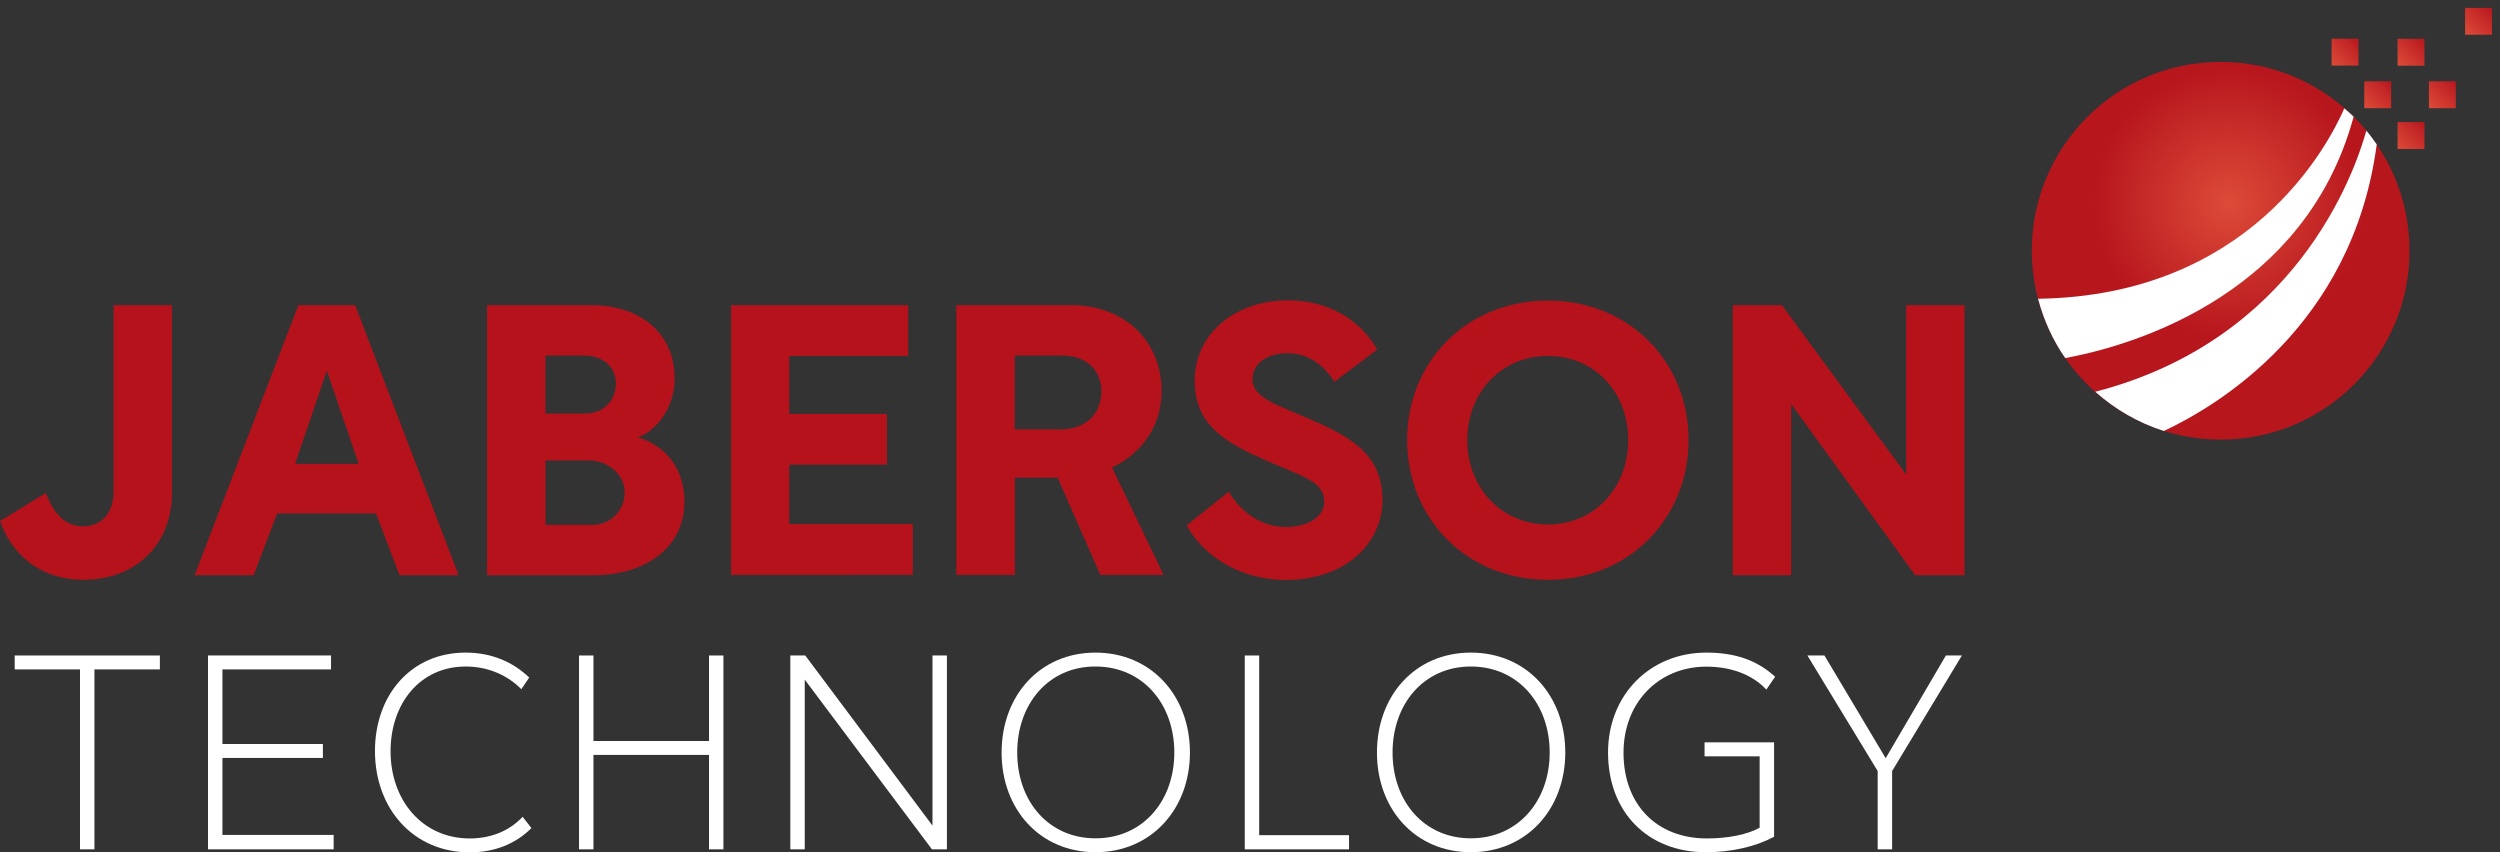 <?xml version="1.0" encoding="UTF-8"?>
<svg xmlns="http://www.w3.org/2000/svg" xmlns:xlink="http://www.w3.org/1999/xlink" id="Camada_1" x="0px" y="0px" viewBox="0 0 1906.2 649.8" style="enable-background:new 0 0 1906.2 649.8;" xml:space="preserve">
  <rect x="0" y="0" width="1906.2" height="649.8" fill="#333333" stroke="none"/>
  <style type="text/css">	.st0{fill:#B7161D;}	.st1{fill:url(#SVGID_1_);}	.st2{fill:#FFFFFF;}	.st3{fill:#B5121B;}	.st4{fill:url(#SVGID_00000086673740026369563160000006353314471042460324_);}	.st5{fill:url(#SVGID_00000162344760655439284750000007333520371892327571_);}	.st6{fill:url(#SVGID_00000061450237262238441300000014733855796051812271_);}	.st7{fill:url(#SVGID_00000123410531904995676710000016748601590041997495_);}	.st8{fill:url(#SVGID_00000103987707380886121420000008774977379861399998_);}	.st9{fill:url(#SVGID_00000072994802099840423440000011177094587154152603_);}</style>
  <g>	<g>		<g>			<g>				<circle class="st0" cx="1693.2" cy="191.2" r="144"></circle>			</g>			<radialGradient id="SVGID_1_" cx="1699.694" cy="154.596" r="106.939" gradientUnits="userSpaceOnUse">				<stop offset="0" style="stop-color:#DD4B38"></stop>				<stop offset="0.967" style="stop-color:#DD4B38;stop-opacity:0"></stop>			</radialGradient>			<circle class="st1" cx="1699.7" cy="154.6" r="106.9"></circle>			<g>				<path class="st2" d="M1794.6,89c-2.3-2.3-4.7-4.3-7.1-6.4c-13,29.7-73,142.9-233.5,145.2c4.3,16.4,11.3,31.7,20.7,45.2     C1615.2,265.7,1756.2,230.6,1794.6,89z"></path>				<path class="st2" d="M1812.2,110.1c-2.5-3.6-5.1-7.2-7.9-10.5c-9.6,34.4-54.5,159.7-206.7,199.1c15,13.3,32.7,23.7,52.3,29.9     C1690.1,309.8,1793.9,248.6,1812.2,110.1z"></path>			</g>		</g>	</g>	<g>		<g>			<path class="st3" d="M34.9,375.9c6.4,16.2,14.7,25.4,28.6,25.4c14.7,0,23.1-11.3,23.1-26.3V232.7h44.5v143.3    c0,39-27.4,66.1-67.6,66.1c-30,0-53.4-16.5-63.5-44.8L34.9,375.9z"></path>			<path class="st3" d="M148.4,438.6l79.1-205.9h43.3l78.9,205.9h-45.1l-17.9-47.1h-75.4l-17.9,47.1H148.4z M225,353.7h48.5    l-24.3-71.1L225,353.7z"></path>			<path class="st3" d="M371.4,232.7h79.7c37,0,63.3,21.4,63.3,55.7c0,22.8-13.9,39.9-28,45.1c16.8,4.6,35.5,20.2,35.5,49.1    c0,34.4-29.2,56-69.3,56h-81.2V232.7z M415.9,271.1v44.2h30c15,0,23.7-10.4,23.7-23.1c0-11.8-9-21.1-24.6-21.1H415.9z     M415.9,400.2h35.8c14.2,0,24.6-11.3,24.6-24.8c0-13.3-12.4-24.3-27.4-24.3h-32.9V400.2z"></path>			<path class="st3" d="M692.5,232.7v38.7h-90.7v44.2h74.5v38.7h-74.5v45.3H696v38.7H557.4V232.7H692.5z"></path>			<path class="st3" d="M729.2,438.3V232.7h87.5c40.4,0,69,26.9,69,65.6c0,26.6-15.3,47.7-37.8,58.1l39.3,82h-48.2l-32.6-74.2h-32.6    v74.2H729.2z M773.7,327.4h35.5c18.5,0,30.6-12.1,30.6-28.9c0-16.5-11.8-27.4-30-27.4h-36.1V327.4z"></path>			<path class="st3" d="M981.6,269.3c-14.4,0-26.6,7.2-26.6,19.9c0,13.9,17.9,19.1,39.6,28.6c33.5,14.4,59.5,27.2,59.5,63.5    c0,32.3-27.4,60.9-73.9,60.9c-30.6,0-60.4-14.7-75.4-41.6l32.1-25.7c9,15.3,24.6,26.9,43.6,26.9c17.3,0,29.2-8.1,29.2-19.1    c0-15.9-16.2-19.1-44.8-31.8s-54-25.7-54-60.7c0-35.5,30.6-61.2,71.3-61.2c28.9,0,54,13.3,67.9,37.5l-32.6,24.6    C1008.5,276.9,996,269.3,981.6,269.3z"></path>			<path class="st3" d="M1287.5,335.5c0,59.5-45.1,106.6-107.2,106.6c-62.4,0-107.4-47.1-107.4-106.6s45.1-106.3,107.4-106.3    C1242.4,229.2,1287.5,276,1287.5,335.5z M1118.8,335.5c0,36.4,26,64.4,61.5,64.4c35.5,0,61.2-28,61.2-64.4    c0-36.4-25.7-64.1-61.2-64.1C1144.8,271.4,1118.8,299.1,1118.8,335.5z"></path>			<path class="st3" d="M1321.2,232.7h37.5l94.7,129.1V232.7h44.5v205.9h-37.6L1365.7,308v130.6h-44.5V232.7z"></path>		</g>	</g>	<g>		<g>			<path class="st2" d="M121.9,499.8v10.6H72v137.2H61V510.4H11.2v-10.6H121.9z"></path>			<path class="st2" d="M252.4,499.8v10.6h-82.8v56.9h76.6v10.6h-76.6v58.7h84.8v11h-95.8V499.8H252.4z"></path>			<path class="st2" d="M397.5,525.5c-9.8-10-24.5-17.3-42.4-17.3c-34.9,0-57.3,28.3-57.3,64.6c0,37.7,24.5,66.5,60.3,66.5    c15.7,0,29.8-5.3,40.4-16.5l6.7,8.6c-12.2,12.2-28.3,18.5-47.1,18.5c-42.6,0-72.2-33-72.2-77.3c0-42.6,27.5-75,69.1-75    c20.4,0,36.5,7.5,48.5,19L397.5,525.5z"></path>			<path class="st2" d="M452.5,499.8V565h88.1v-65.2h11v147.8h-11v-72h-88.1v72h-11V499.8H452.5z"></path>			<path class="st2" d="M614,499.8l97,129.7V499.8h11v147.8h-11.4l-97-129.4v129.4h-11V499.8H614z"></path>			<path class="st2" d="M907.3,573.8c0,43.2-29.6,76-72,76s-71.6-32.8-71.6-76c0-43.4,29.2-76.2,71.6-76.2S907.3,530.4,907.3,573.8z     M775.6,573.8c0,37.1,23.9,65.4,59.7,65.4c35.9,0,60.1-28.3,60.1-65.4c0-37.3-24.3-65.6-60.1-65.6    C799.5,508.1,775.6,536.7,775.6,573.8z"></path>			<path class="st2" d="M960.1,499.8v137h68.5v10.8h-79.5V499.8H960.1z"></path>			<path class="st2" d="M1193.5,573.8c0,43.2-29.6,76-72,76s-71.6-32.8-71.6-76c0-43.4,29.1-76.2,71.6-76.2    S1193.5,530.4,1193.5,573.8z M1061.8,573.8c0,37.1,23.9,65.4,59.7,65.4s60.1-28.3,60.1-65.4c0-37.3-24.3-65.6-60.1-65.6    S1061.8,536.7,1061.8,573.8z"></path>			<path class="st2" d="M1352.7,566v72c-13.9,7.5-32.4,11.8-52,11.8c-44.6,0-74.6-30.8-74.6-76c0-44,32-76.2,75-76.2    c22.2,0,38.7,5.9,52.4,18.4l-6.7,9.8c-10.6-11.4-26.9-17.5-45.7-17.5c-36.5,0-63.2,27.5-63.2,65.6c0,39.6,25.3,65.4,63.6,65.4    c16.3,0,31.2-3.1,40.2-8.2v-54.4h-42V566H1352.7z"></path>			<path class="st2" d="M1391.1,499.8l46.7,78.3l45.9-78.3h12.2l-53.2,88.1v59.7h-11v-59.7l-53.6-88.1H1391.1z"></path>		</g>	</g></g>
  <g>			<linearGradient id="SVGID_00000003063246194144414760000013949419618517384121_" gradientUnits="userSpaceOnUse" x1="1777.828" y1="50.017" x2="1798.325" y2="29.52">		<stop offset="0" style="stop-color:#DD4B38"></stop>		<stop offset="0.699" style="stop-color:#C32726"></stop>		<stop offset="1" style="stop-color:#B7161D"></stop>	</linearGradient>			<rect x="1777.8" y="29.5" style="fill:url(#SVGID_00000003063246194144414760000013949419618517384121_);" width="20.5" height="20.5"></rect></g>
  <g>			<linearGradient id="SVGID_00000026153368205002833940000008022767621920951477_" gradientUnits="userSpaceOnUse" x1="1802.683" y1="82.452" x2="1823.18" y2="61.955">		<stop offset="0" style="stop-color:#DD4B38"></stop>		<stop offset="0.699" style="stop-color:#C32726"></stop>		<stop offset="1" style="stop-color:#B7161D"></stop>	</linearGradient>			<rect x="1802.7" y="62" style="fill:url(#SVGID_00000026153368205002833940000008022767621920951477_);" width="20.5" height="20.5"></rect></g>
  <g>			<linearGradient id="SVGID_00000039122811456789089810000008801521025549170867_" gradientUnits="userSpaceOnUse" x1="1852.024" y1="82.452" x2="1872.521" y2="61.955">		<stop offset="0" style="stop-color:#DD4B38"></stop>		<stop offset="0.699" style="stop-color:#C32726"></stop>		<stop offset="1" style="stop-color:#B7161D"></stop>	</linearGradient>			<rect x="1852" y="62" style="fill:url(#SVGID_00000039122811456789089810000008801521025549170867_);" width="20.5" height="20.5"></rect></g>
  <g>			<linearGradient id="SVGID_00000179606894618753926870000000579052415298502053_" gradientUnits="userSpaceOnUse" x1="1828.069" y1="113.646" x2="1848.566" y2="93.149">		<stop offset="0" style="stop-color:#DD4B38"></stop>		<stop offset="0.699" style="stop-color:#C32726"></stop>		<stop offset="1" style="stop-color:#B7161D"></stop>	</linearGradient>			<rect x="1828.1" y="93.1" style="fill:url(#SVGID_00000179606894618753926870000000579052415298502053_);" width="20.5" height="20.5"></rect></g>
  <g>			<linearGradient id="SVGID_00000098217078319252962900000013211889088799423124_" gradientUnits="userSpaceOnUse" x1="1828.069" y1="50.09" x2="1848.566" y2="29.593">		<stop offset="0" style="stop-color:#DD4B38"></stop>		<stop offset="0.699" style="stop-color:#C32726"></stop>		<stop offset="1" style="stop-color:#B7161D"></stop>	</linearGradient>			<rect x="1828.1" y="29.6" style="fill:url(#SVGID_00000098217078319252962900000013211889088799423124_);" width="20.5" height="20.5"></rect></g>
  <g>			<linearGradient id="SVGID_00000138543081224100437570000017889618973881558955_" gradientUnits="userSpaceOnUse" x1="1879.624" y1="26.535" x2="1900.122" y2="6.038">		<stop offset="0" style="stop-color:#DD4B38"></stop>		<stop offset="0.699" style="stop-color:#C32726"></stop>		<stop offset="1" style="stop-color:#B7161D"></stop>	</linearGradient>			<rect x="1879.6" y="6" style="fill:url(#SVGID_00000138543081224100437570000017889618973881558955_);" width="20.5" height="20.5"></rect></g>
</svg>
